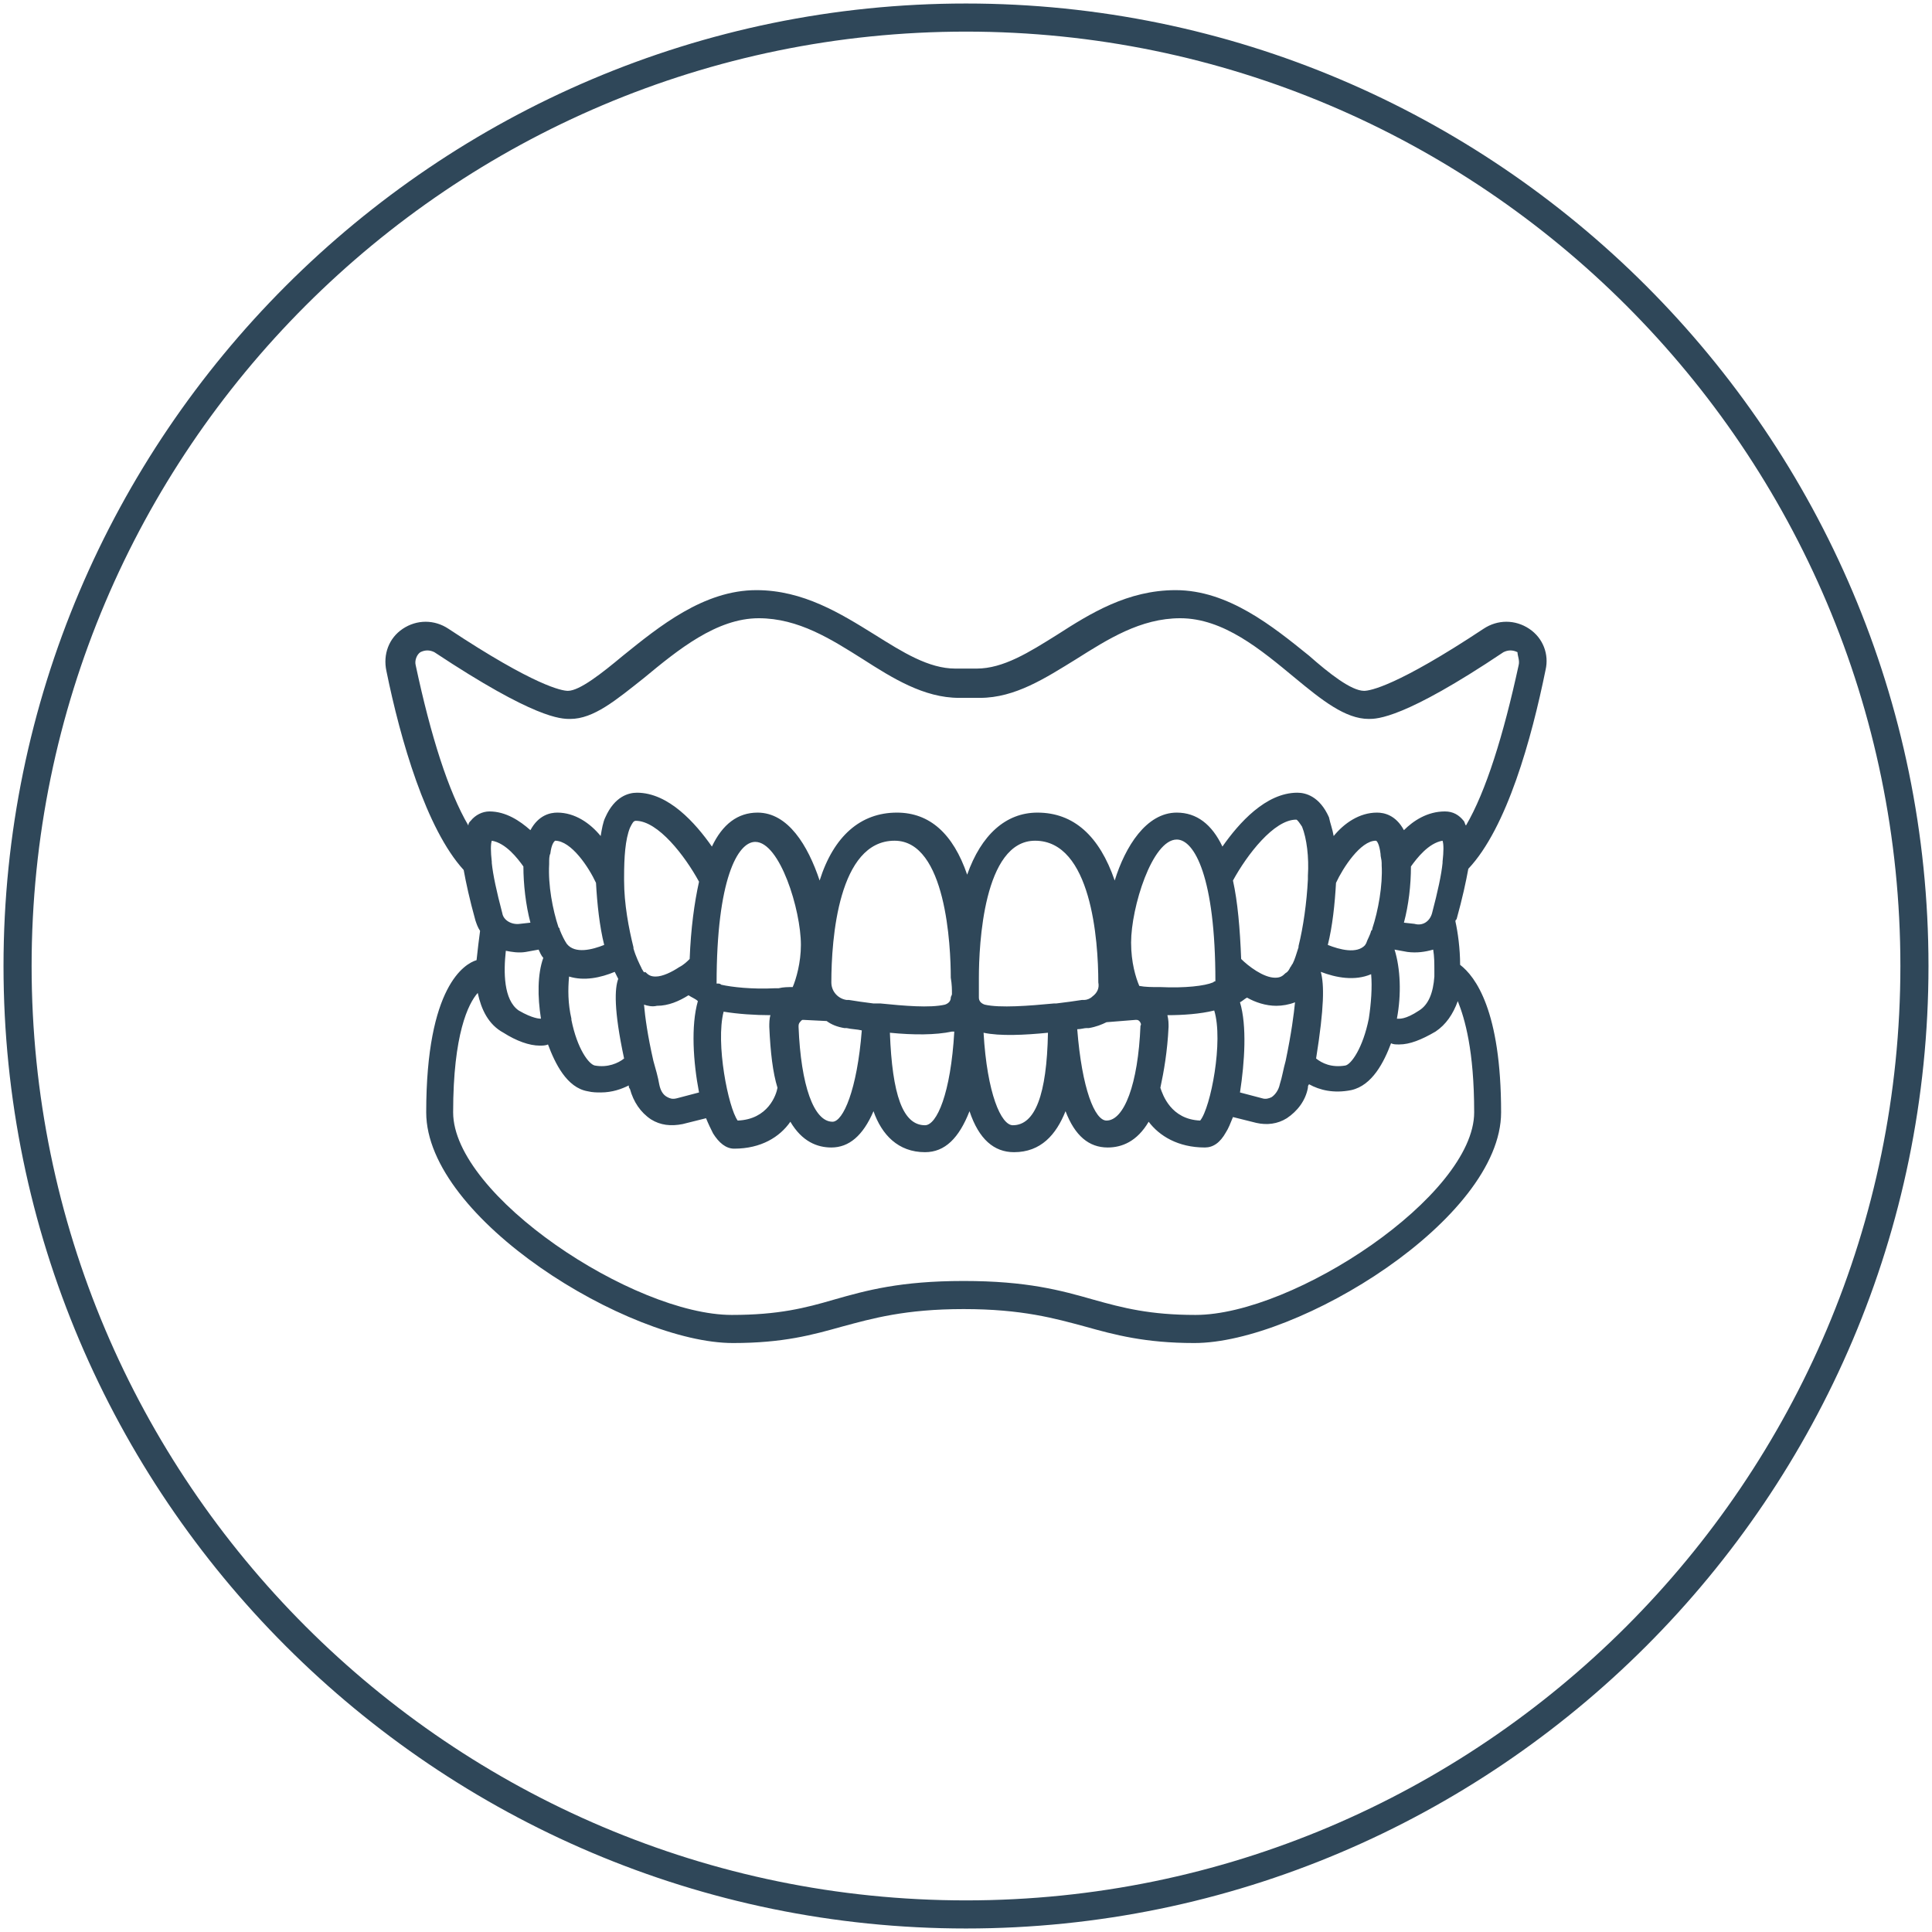 <?xml version="1.0" encoding="utf-8"?>
<!-- Generator: Adobe Illustrator 22.0.1, SVG Export Plug-In . SVG Version: 6.00 Build 0)  -->
<svg version="1.1" id="Layer_1" xmlns="http://www.w3.org/2000/svg" xmlns:xlink="http://www.w3.org/1999/xlink" x="0px" y="0px"
	 viewBox="0 0 165 165" style="enable-background:new 0 0 165 165;" xml:space="preserve">
<style type="text/css">
	.st0{fill:#2F4759;}
</style>
<g>
	<path class="st0" d="M130.6,53.7c-1.2-0.8-2.7-0.8-3.9,0c-7.4,4.9-9.7,5.3-10.2,5.3c-1.1,0-3-1.5-4.7-3c-3.1-2.5-6.9-5.6-11.4-5.6
		c-4.1,0-7.3,2-10.1,3.8c-2.4,1.5-4.6,2.9-6.9,2.9h-1.8c-2.3,0-4.5-1.4-6.9-2.9c-2.9-1.8-6.1-3.8-10.1-3.8c-4.5,0-8.3,3.1-11.4,5.6
		c-1.8,1.5-3.7,3-4.7,3c-0.5,0-2.8-0.4-10.2-5.3c-1.2-0.8-2.7-0.8-3.9,0c-1.2,0.8-1.7,2.2-1.4,3.6c1.2,5.9,3.4,13.5,6.6,17
		c0.2,1.1,0.5,2.5,1,4.3c0.1,0.3,0.2,0.6,0.4,0.9c-0.1,0.7-0.2,1.6-0.3,2.5c-1,0.3-4.3,2.2-4.3,13c0,9.1,17.3,19.7,26.2,19.7
		c4.3,0,6.8-0.7,9.3-1.4c2.6-0.7,5.4-1.5,10.4-1.5c5,0,7.8,0.8,10.4,1.5c2.5,0.7,5.1,1.4,9.3,1.4c8.9,0,26.2-10.6,26.2-19.7
		c0-8.7-2.2-11.6-3.5-12.6c0-1.4-0.2-2.8-0.4-3.7c0-0.1,0-0.1,0.1-0.2c0.5-1.8,0.8-3.2,1-4.3c3.3-3.5,5.4-11.1,6.6-17
		C132.3,55.9,131.8,54.5,130.6,53.7z M125.9,95c0,7.1-15.4,17.3-23.8,17.3c-3.9,0-6.2-0.6-8.7-1.3c-2.8-0.8-5.7-1.6-11.1-1.6
		c-5.4,0-8.3,0.8-11.1,1.6c-2.4,0.7-4.7,1.3-8.7,1.3c-8.4,0-23.8-10.2-23.8-17.3c0-6.7,1.3-9.3,2.1-10.2c0.3,1.4,0.9,2.7,2.2,3.4
		c1.1,0.7,2.2,1.1,3.1,1.1c0.2,0,0.5,0,0.7-0.1c0.6,1.6,1.6,3.7,3.4,4c0.4,0.1,0.8,0.1,1.1,0.1c1,0,1.8-0.3,2.4-0.6
		c0,0.1,0,0.2,0.1,0.3c0.3,1.1,0.9,2,1.8,2.6c0.8,0.5,1.7,0.6,2.7,0.4l2-0.5c0.2,0.5,0.4,0.9,0.6,1.3c0.5,0.8,1.1,1.3,1.8,1.3
		c2.3,0,3.9-1,4.8-2.3c1,1.7,2.3,2.2,3.5,2.2c1.5,0,2.7-1,3.6-3.1c0.7,2,2.1,3.5,4.4,3.5c1.7,0,2.9-1.2,3.8-3.5
		c0.8,2.4,2.1,3.5,3.8,3.5c2.3,0,3.6-1.5,4.4-3.5c0.8,2.1,2,3.1,3.6,3.1c1.2,0,2.5-0.5,3.5-2.2c0.9,1.2,2.5,2.2,4.8,2.2
		c0.7,0,1.3-0.4,1.8-1.3c0.2-0.3,0.4-0.8,0.6-1.3l2,0.5c0.9,0.2,1.8,0.1,2.6-0.4c0.9-0.6,1.6-1.5,1.8-2.6c0-0.1,0-0.2,0.1-0.3
		c0.9,0.5,2.1,0.8,3.6,0.5c1.8-0.4,2.8-2.4,3.4-4c0.2,0.1,0.4,0.1,0.7,0.1c0.9,0,1.9-0.4,3.1-1.1c0.9-0.6,1.5-1.5,1.9-2.6
		C125.1,87,125.9,89.7,125.9,95z M46.2,87c-0.1,0-0.7,0-1.9-0.7C43,85.4,43,83,43.2,81.2c0.5,0.1,1.1,0.2,1.7,0.1l1.1-0.2
		c0.1,0.2,0.2,0.5,0.4,0.7C45.9,83.2,45.9,85.1,46.2,87z M44.4,78.9C43.7,79,43,78.6,42.9,78c-0.5-1.9-0.8-3.3-0.9-4.3
		c0,0,0-0.1,0-0.1c-0.1-0.9-0.1-1.5,0-1.8c1.2,0.2,2.2,1.5,2.7,2.2c0,1.5,0.2,3.3,0.6,4.8L44.4,78.9z M53.3,90.4
		c-0.5,0.4-1.4,0.8-2.5,0.6c-0.5-0.1-1.5-1.4-2-3.9c0,0,0,0,0-0.1c-0.3-1.3-0.3-2.5-0.2-3.6c1.3,0.4,2.7,0.1,3.9-0.4
		c0.1,0.2,0.2,0.4,0.3,0.6C52.5,84.4,52.4,86.2,53.3,90.4z M48.4,80.6c-0.2-0.3-0.4-0.7-0.6-1.2c0-0.1,0-0.1-0.1-0.2
		c-0.5-1.5-0.9-3.6-0.8-5.4c0,0,0-0.1,0-0.1c0-0.3,0-0.6,0.1-0.8c0.1-0.8,0.3-1,0.4-1.1c1.4,0,2.9,2.3,3.5,3.6
		c0.1,1.8,0.3,3.7,0.7,5.3C50.6,81.1,49.1,81.5,48.4,80.6z M59.7,93.3l-1.9,0.5c-0.4,0.1-0.6,0-0.8-0.1c-0.4-0.2-0.6-0.6-0.7-1.1
		c-0.1-0.6-0.3-1.3-0.5-2c-0.5-2.2-0.7-3.7-0.8-4.8c0.3,0.1,0.7,0.2,1.1,0.1c1,0,1.9-0.4,2.7-0.9c0.3,0.2,0.6,0.3,0.8,0.5
		C59,87.6,59.2,90.7,59.7,93.3z M58.9,81.9c-0.2,0.2-0.5,0.5-0.9,0.7c0,0,0,0,0,0c-0.6,0.4-1.4,0.8-2,0.8c-0.4,0-0.6-0.1-0.9-0.4
		C55,83.1,55,83,54.9,82.9c0-0.1-0.1-0.1-0.1-0.2c-0.2-0.4-0.5-1-0.7-1.7c0,0,0-0.1,0-0.1c-0.4-1.6-0.8-3.7-0.8-5.7
		c0-0.1,0-0.2,0-0.3c0-1.7,0.1-3.2,0.5-4.2c0.2-0.4,0.3-0.6,0.5-0.6c1.9,0,4.2,3,5.4,5.2C59.3,77.1,59,79.3,58.9,81.9z M81.3,84.9
		c0,0.1-0.1,0.2-0.1,0.3c0,0.3-0.2,0.5-0.5,0.6c-1.3,0.3-3.5,0.1-5.5-0.1c0,0-0.1,0-0.1,0c-0.1,0-0.2,0-0.3,0c-0.1,0-0.1,0-0.2,0
		c-0.8-0.1-1.5-0.2-2.1-0.3l-0.2,0c-0.7-0.1-1.3-0.7-1.3-1.5c0-3.7,0.6-12.1,5.4-12.1c4.4,0,4.8,9,4.8,11.7c0,0,0,0,0,0c0,0,0,0,0,0
		C81.3,84.1,81.3,84.5,81.3,84.9z M81.5,88.1c-0.3,5.3-1.5,8-2.5,8c-1.9,0-2.8-2.6-3-7.9c2,0.2,3.9,0.2,5.3-0.1
		C81.4,88.1,81.5,88.1,81.5,88.1z M72.1,87.8l0.2,0c0.4,0.1,0.9,0.1,1.3,0.2c-0.4,5.1-1.6,7.8-2.5,7.8c-1.6,0-2.7-3.1-2.9-8.1
		c0-0.2,0-0.3,0.2-0.5c0.1-0.1,0.1-0.1,0.2-0.1c0,0,0,0,0,0l2,0.1C71,87.5,71.5,87.7,72.1,87.8z M67.7,84.3c-0.4,0-0.8,0-1.2,0.1
		c-0.1,0-0.2,0-0.3,0c-2,0.1-3.7-0.1-4.6-0.3c-0.1-0.1-0.2-0.1-0.3-0.1c0,0-0.1,0-0.1,0c0-8.9,1.8-12.1,3.3-12.1
		c2.1,0,3.9,5.8,3.9,8.8C68.4,82.2,68,83.6,67.7,84.3z M66.4,92.9c-0.1,0.6-0.8,2.7-3.4,2.8c-0.8-1.1-1.9-6.6-1.2-9.3
		c1.2,0.2,2.7,0.3,4,0.3c-0.1,0.3-0.1,0.7-0.1,1C65.8,89.9,66,91.6,66.4,92.9z M99.7,86.7c1.3,0,2.8-0.1,4-0.4
		c0.8,2.6-0.3,8.3-1.2,9.4c-2.5-0.1-3.2-2.2-3.4-2.8c0.3-1.4,0.6-3.1,0.7-5.2C99.8,87.4,99.8,87.1,99.7,86.7z M103.6,83.9
		c-0.7,0.3-2.4,0.5-4.5,0.4c-0.1,0-0.1,0-0.2,0c-0.5,0-1.1,0-1.6-0.1c-0.3-0.7-0.7-2-0.7-3.7c0-3,1.8-8.8,3.9-8.8
		c1.5,0,3.3,3.2,3.3,12.1C103.7,83.8,103.6,83.9,103.6,83.9z M97,87.1c0.1,0,0.2,0,0.3,0.1c0.1,0.1,0.2,0.3,0.1,0.4
		c-0.2,5-1.4,8.1-2.9,8.1c-1,0-2.1-2.7-2.5-7.8c0.3,0,0.6-0.1,0.8-0.1l0.2,0c0.6-0.1,1.1-0.3,1.5-0.5L97,87.1z M93.3,85.1
		C93.3,85.1,93.3,85.1,93.3,85.1c-0.2,0.2-0.5,0.3-0.7,0.3l-0.2,0c-0.6,0.1-1.4,0.2-2.2,0.3c-0.1,0-0.1,0-0.2,0
		c-2.1,0.2-4.6,0.4-5.9,0.1c-0.3-0.1-0.5-0.3-0.5-0.6c0-0.5,0-1,0-1.7c0,0,0,0,0,0c0,0,0,0,0,0c0-2.8,0.4-11.7,4.8-11.7
		c4.8,0,5.4,8.5,5.4,12.1C93.9,84.4,93.7,84.8,93.3,85.1z M89.5,88.2c-0.1,5.3-1.1,7.9-3,7.9c-1,0-2.2-2.7-2.5-7.9
		C85.4,88.5,87.5,88.4,89.5,88.2z M105.9,85.6c0.2-0.1,0.4-0.3,0.6-0.4c0.7,0.4,1.6,0.7,2.5,0.7c0.5,0,1.1-0.1,1.6-0.3
		c-0.1,1-0.3,2.6-0.8,5c0,0,0,0,0,0c-0.2,0.7-0.3,1.4-0.5,2c-0.1,0.5-0.4,0.9-0.7,1.1c-0.2,0.1-0.5,0.2-0.8,0.1l-1.9-0.5
		C106.3,90.7,106.5,87.6,105.9,85.6z M110.4,82.3c-0.1,0.1-0.1,0.2-0.2,0.3c-0.1,0.2-0.2,0.4-0.4,0.5c-0.3,0.3-0.5,0.4-0.9,0.4
		c-1,0-2.3-1-2.9-1.6c-0.1-2.6-0.3-4.9-0.7-6.7c1.2-2.2,3.5-5.2,5.4-5.2c0.1,0,0.3,0.3,0.5,0.6c0.4,1,0.6,2.6,0.5,4.2
		c0,0.1,0,0.2,0,0.3c-0.1,2-0.4,4.1-0.8,5.7c0,0,0,0.1,0,0.1C110.7,81.5,110.6,81.9,110.4,82.3z M112.8,83c1.3,0.5,2.9,0.8,4.3,0.2
		c0.1,1.1,0,2.5-0.2,3.8c-0.5,2.5-1.5,3.9-2,4c-1.2,0.2-2-0.2-2.5-0.6C113.1,86,113.1,84.1,112.8,83z M113.4,80.7
		c0.4-1.6,0.6-3.5,0.7-5.3c0.6-1.3,2.1-3.6,3.4-3.6c0.1,0,0.3,0.3,0.4,1.1c0,0.3,0.1,0.5,0.1,0.8c0,0.1,0,0.1,0,0.2
		c0.1,1.7-0.3,3.9-0.8,5.4c0,0.1,0,0.1-0.1,0.2c-0.1,0.4-0.3,0.7-0.4,1c0,0,0,0,0,0c0,0.1-0.1,0.1-0.1,0.2
		C115.9,81.5,114.4,81.1,113.4,80.7z M120.2,81.3c0.8,0.1,1.5,0,2.2-0.2c0.1,0.6,0.1,1.2,0.1,1.8c0,0,0,0,0,0c0,0.2,0,0.3,0,0.5
		c-0.1,1.4-0.5,2.4-1.3,2.9c-1.2,0.8-1.7,0.7-1.9,0.7c0.4-2.1,0.3-4.3-0.2-5.9c0,0,0,0,0,0L120.2,81.3z M119.9,78.8
		c0.4-1.5,0.6-3.2,0.6-4.8c0.5-0.7,1.5-2,2.7-2.2c0.1,0.3,0.1,0.9,0,1.8c0,0,0,0.1,0,0.1c-0.1,1-0.4,2.4-0.9,4.3
		c-0.2,0.7-0.8,1.1-1.5,0.9L119.9,78.8z M129.7,56.8c-1.3,6-2.8,10.8-4.5,13.7c-0.1-0.1-0.1-0.3-0.2-0.4c-0.4-0.5-0.9-0.8-1.6-0.8
		c-1.5,0-2.7,0.8-3.5,1.6c0,0,0,0,0,0c-0.7-1.3-1.7-1.5-2.3-1.5c-1.5,0-2.8,0.9-3.7,2c-0.1-0.6-0.3-1.1-0.4-1.6
		c-0.8-1.8-2-2.1-2.7-2.1c-2.7,0-5,2.6-6.4,4.6c-0.9-1.9-2.2-2.9-3.9-2.9c-2.6,0-4.4,2.9-5.3,5.8c-1.3-3.8-3.5-5.8-6.6-5.8
		c-2.7,0-4.8,1.9-6,5.3c-1.2-3.5-3.2-5.3-6-5.3c-3.1,0-5.4,2-6.6,5.8c-1-3-2.7-5.8-5.3-5.8c-1.7,0-3,1-3.9,2.9
		c-1.4-2-3.7-4.6-6.4-4.6c-0.7,0-1.9,0.3-2.7,2.1c-0.2,0.4-0.3,1-0.4,1.6c-0.9-1.1-2.2-2-3.7-2c-0.6,0-1.6,0.2-2.3,1.5c0,0,0,0,0,0
		c-0.9-0.8-2.1-1.6-3.5-1.6c-0.6,0-1.2,0.3-1.6,0.8c-0.1,0.1-0.2,0.2-0.2,0.4c-1.7-2.9-3.2-7.6-4.5-13.7c-0.1-0.4,0.1-0.9,0.4-1.1
		c0.4-0.2,0.8-0.2,1.2,0c8.6,5.7,10.8,5.7,11.6,5.7c2,0,3.9-1.6,6.3-3.5c2.9-2.4,6.2-5.1,9.8-5.1c3.4,0,6.2,1.8,8.9,3.5
		c2.5,1.6,5.2,3.3,8.2,3.3h1.8c3,0,5.6-1.7,8.2-3.3c2.7-1.7,5.5-3.5,8.9-3.5c3.7,0,6.9,2.7,9.8,5.1c2.3,1.9,4.3,3.5,6.3,3.5
		c0.7,0,3,0,11.5-5.7c0.4-0.2,0.8-0.2,1.2,0C129.6,56,129.8,56.4,129.7,56.8z"/>
	<path class="st0" d="M82.5,0.3C37.2,0.3,0.3,37.2,0.3,82.5c0,45.3,36.9,82.2,82.2,82.2s82.2-36.9,82.2-82.2
		C164.7,37.2,127.8,0.3,82.5,0.3z M82.5,162.3c-44,0-79.8-35.8-79.8-79.8c0-44,35.8-79.8,79.8-79.8s79.8,35.8,79.8,79.8
		C162.3,126.5,126.5,162.3,82.5,162.3z"/>
</g>
</svg>
